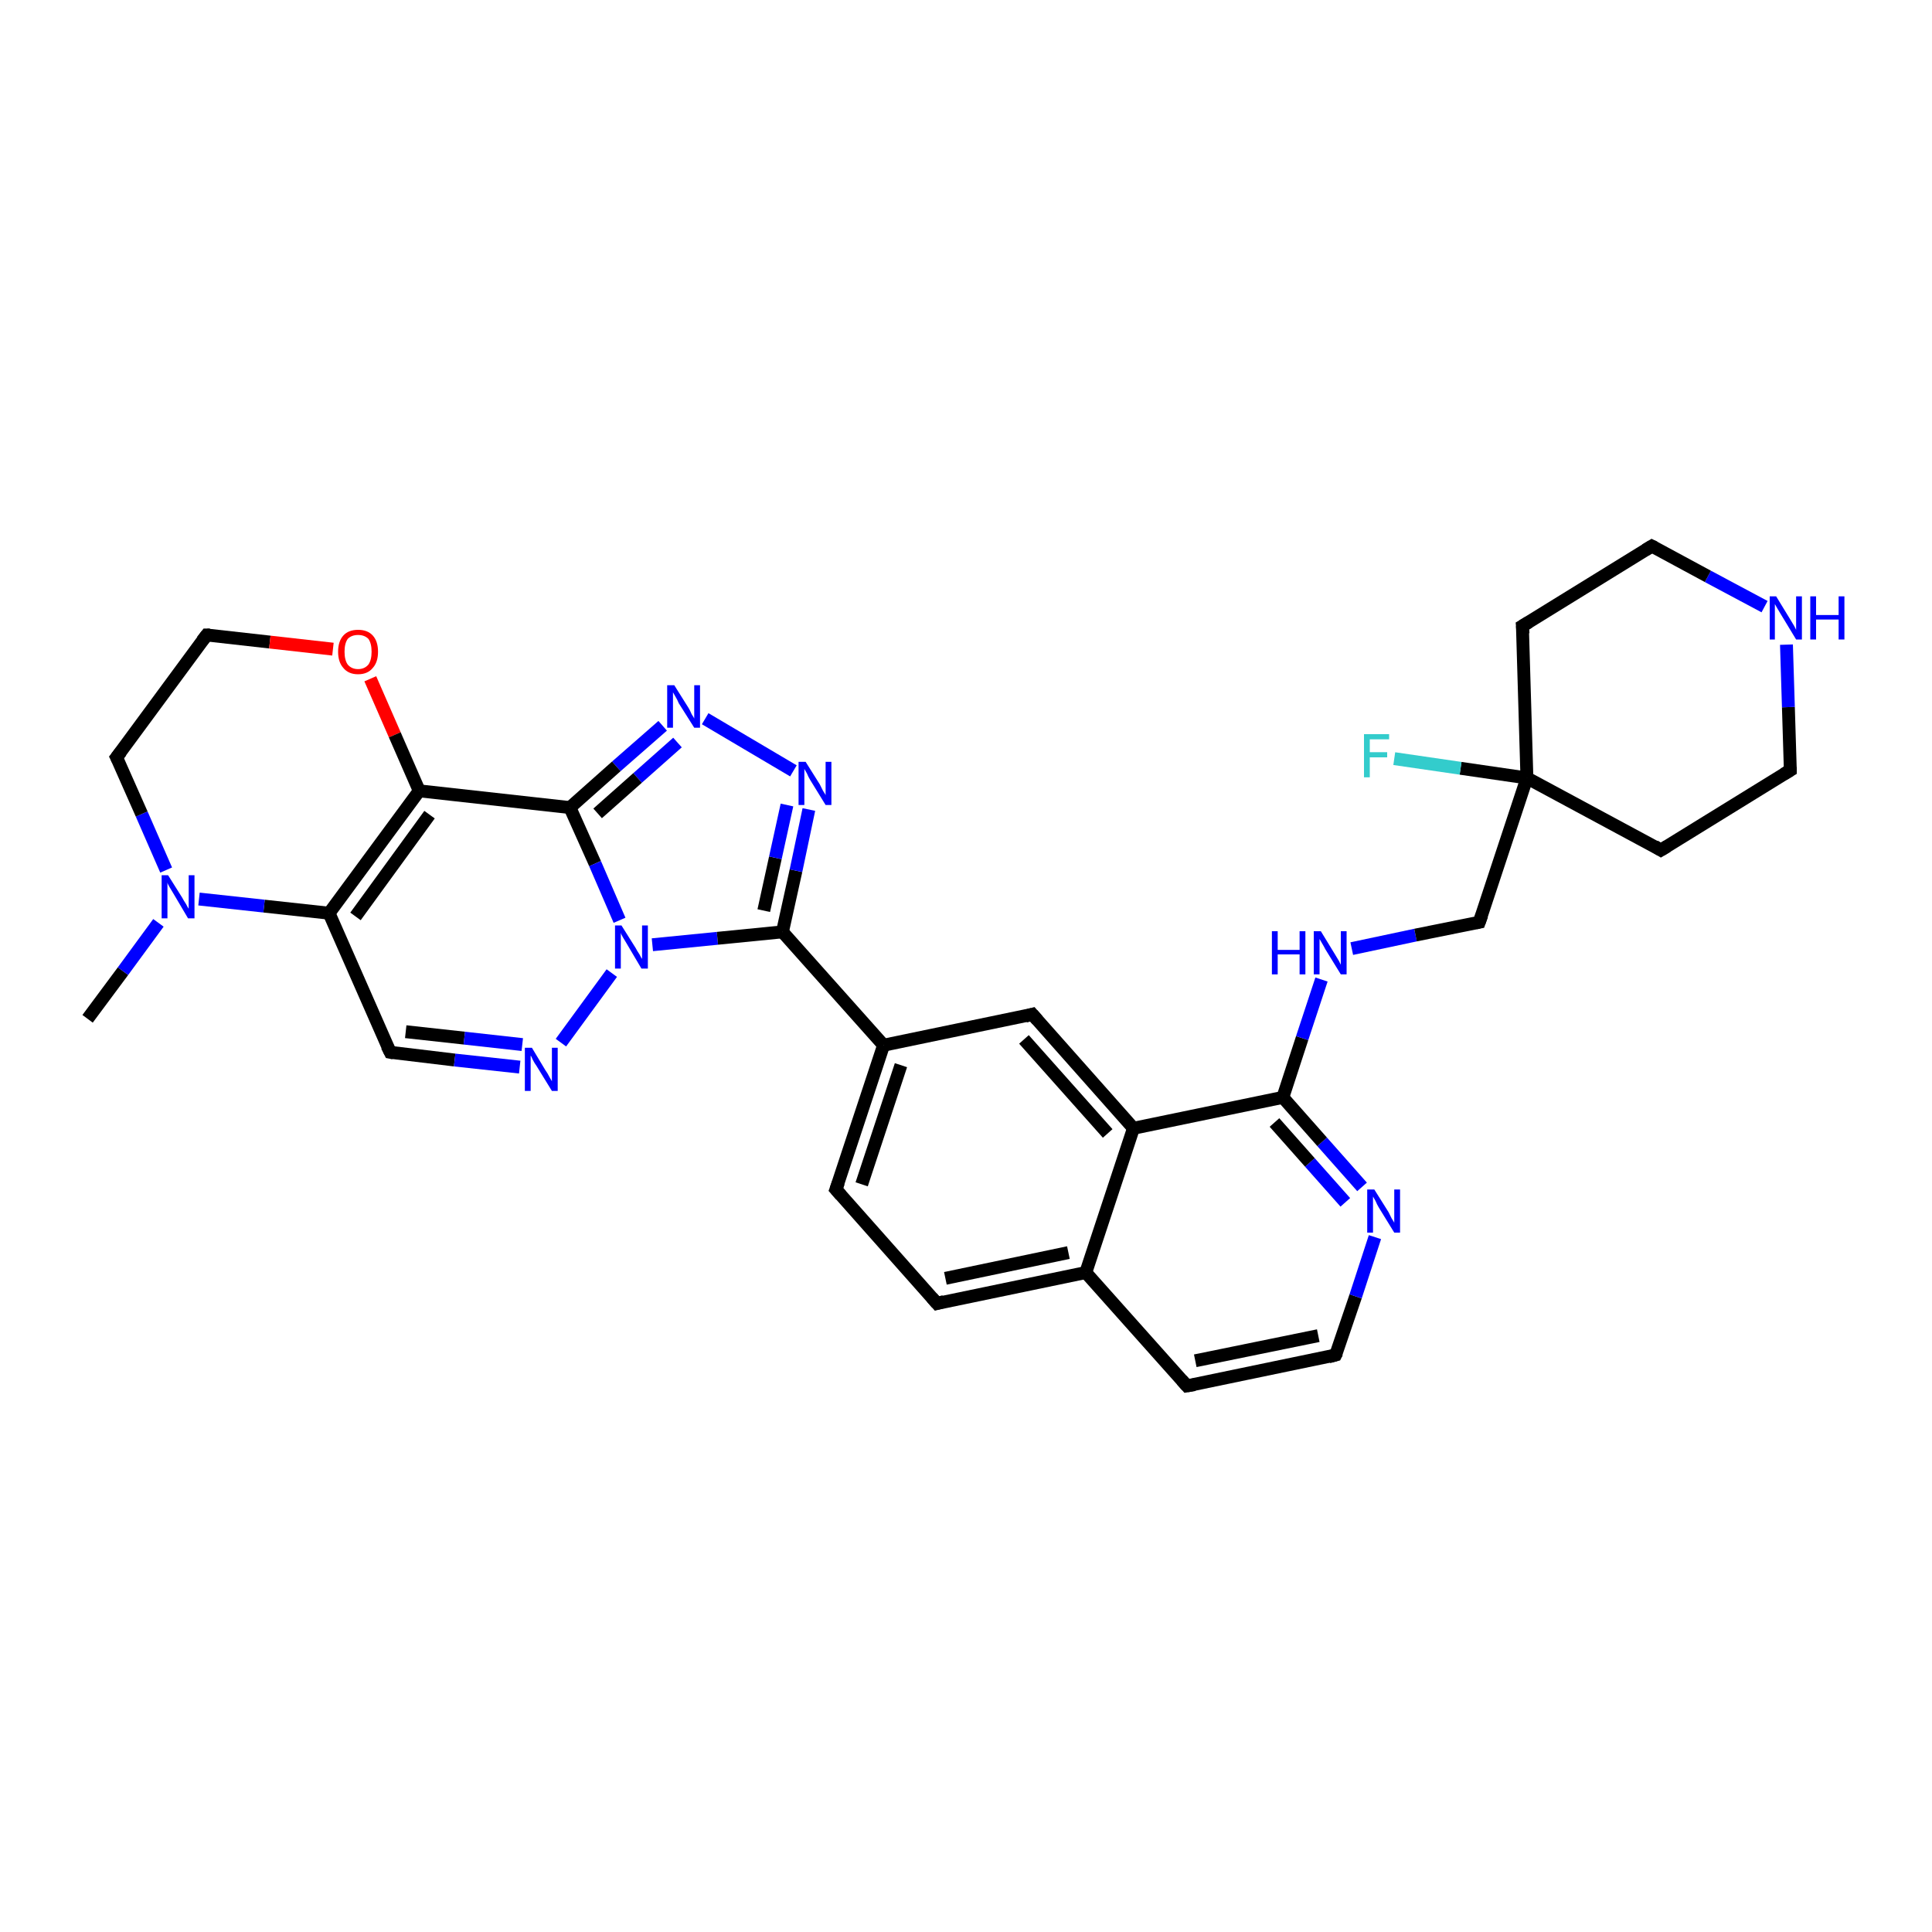 <?xml version='1.0' encoding='iso-8859-1'?>
<svg version='1.1' baseProfile='full'
              xmlns='http://www.w3.org/2000/svg'
                      xmlns:rdkit='http://www.rdkit.org/xml'
                      xmlns:xlink='http://www.w3.org/1999/xlink'
                  xml:space='preserve'
width='300px' height='300px' viewBox='0 0 300 300'>
<!-- END OF HEADER -->
<rect style='opacity:1.0;fill:#FFFFFF;stroke:none' width='300.0' height='300.0' x='0.0' y='0.0'> </rect>
<path class='bond-0 atom-0 atom-1' d='M 13.6,158.2 L 19.1,150.8' style='fill:none;fill-rule:evenodd;stroke:#000000;stroke-width:2.0px;stroke-linecap:butt;stroke-linejoin:miter;stroke-opacity:1' />
<path class='bond-0 atom-0 atom-1' d='M 19.1,150.8 L 24.6,143.3' style='fill:none;fill-rule:evenodd;stroke:#0000FF;stroke-width:2.0px;stroke-linecap:butt;stroke-linejoin:miter;stroke-opacity:1' />
<path class='bond-1 atom-1 atom-2' d='M 25.8,135.1 L 22.0,126.4' style='fill:none;fill-rule:evenodd;stroke:#0000FF;stroke-width:2.0px;stroke-linecap:butt;stroke-linejoin:miter;stroke-opacity:1' />
<path class='bond-1 atom-1 atom-2' d='M 22.0,126.4 L 18.1,117.6' style='fill:none;fill-rule:evenodd;stroke:#000000;stroke-width:2.0px;stroke-linecap:butt;stroke-linejoin:miter;stroke-opacity:1' />
<path class='bond-2 atom-2 atom-3' d='M 18.1,117.6 L 32.1,98.6' style='fill:none;fill-rule:evenodd;stroke:#000000;stroke-width:2.0px;stroke-linecap:butt;stroke-linejoin:miter;stroke-opacity:1' />
<path class='bond-3 atom-3 atom-4' d='M 32.1,98.6 L 41.9,99.7' style='fill:none;fill-rule:evenodd;stroke:#000000;stroke-width:2.0px;stroke-linecap:butt;stroke-linejoin:miter;stroke-opacity:1' />
<path class='bond-3 atom-3 atom-4' d='M 41.9,99.7 L 51.7,100.8' style='fill:none;fill-rule:evenodd;stroke:#FF0000;stroke-width:2.0px;stroke-linecap:butt;stroke-linejoin:miter;stroke-opacity:1' />
<path class='bond-4 atom-4 atom-5' d='M 57.5,105.4 L 61.3,114.1' style='fill:none;fill-rule:evenodd;stroke:#FF0000;stroke-width:2.0px;stroke-linecap:butt;stroke-linejoin:miter;stroke-opacity:1' />
<path class='bond-4 atom-4 atom-5' d='M 61.3,114.1 L 65.1,122.8' style='fill:none;fill-rule:evenodd;stroke:#000000;stroke-width:2.0px;stroke-linecap:butt;stroke-linejoin:miter;stroke-opacity:1' />
<path class='bond-5 atom-5 atom-6' d='M 65.1,122.8 L 51.1,141.8' style='fill:none;fill-rule:evenodd;stroke:#000000;stroke-width:2.0px;stroke-linecap:butt;stroke-linejoin:miter;stroke-opacity:1' />
<path class='bond-5 atom-5 atom-6' d='M 66.7,126.5 L 55.2,142.3' style='fill:none;fill-rule:evenodd;stroke:#000000;stroke-width:2.0px;stroke-linecap:butt;stroke-linejoin:miter;stroke-opacity:1' />
<path class='bond-6 atom-6 atom-7' d='M 51.1,141.8 L 60.6,163.4' style='fill:none;fill-rule:evenodd;stroke:#000000;stroke-width:2.0px;stroke-linecap:butt;stroke-linejoin:miter;stroke-opacity:1' />
<path class='bond-7 atom-7 atom-8' d='M 60.6,163.4 L 70.6,164.6' style='fill:none;fill-rule:evenodd;stroke:#000000;stroke-width:2.0px;stroke-linecap:butt;stroke-linejoin:miter;stroke-opacity:1' />
<path class='bond-7 atom-7 atom-8' d='M 70.6,164.6 L 80.7,165.7' style='fill:none;fill-rule:evenodd;stroke:#0000FF;stroke-width:2.0px;stroke-linecap:butt;stroke-linejoin:miter;stroke-opacity:1' />
<path class='bond-7 atom-7 atom-8' d='M 63.0,160.2 L 72.1,161.2' style='fill:none;fill-rule:evenodd;stroke:#000000;stroke-width:2.0px;stroke-linecap:butt;stroke-linejoin:miter;stroke-opacity:1' />
<path class='bond-7 atom-7 atom-8' d='M 72.1,161.2 L 81.1,162.2' style='fill:none;fill-rule:evenodd;stroke:#0000FF;stroke-width:2.0px;stroke-linecap:butt;stroke-linejoin:miter;stroke-opacity:1' />
<path class='bond-8 atom-8 atom-9' d='M 87.1,161.9 L 95.0,151.1' style='fill:none;fill-rule:evenodd;stroke:#0000FF;stroke-width:2.0px;stroke-linecap:butt;stroke-linejoin:miter;stroke-opacity:1' />
<path class='bond-9 atom-9 atom-10' d='M 101.3,146.7 L 111.4,145.7' style='fill:none;fill-rule:evenodd;stroke:#0000FF;stroke-width:2.0px;stroke-linecap:butt;stroke-linejoin:miter;stroke-opacity:1' />
<path class='bond-9 atom-9 atom-10' d='M 111.4,145.7 L 121.5,144.7' style='fill:none;fill-rule:evenodd;stroke:#000000;stroke-width:2.0px;stroke-linecap:butt;stroke-linejoin:miter;stroke-opacity:1' />
<path class='bond-10 atom-10 atom-11' d='M 121.5,144.7 L 123.6,135.2' style='fill:none;fill-rule:evenodd;stroke:#000000;stroke-width:2.0px;stroke-linecap:butt;stroke-linejoin:miter;stroke-opacity:1' />
<path class='bond-10 atom-10 atom-11' d='M 123.6,135.2 L 125.6,125.7' style='fill:none;fill-rule:evenodd;stroke:#0000FF;stroke-width:2.0px;stroke-linecap:butt;stroke-linejoin:miter;stroke-opacity:1' />
<path class='bond-10 atom-10 atom-11' d='M 118.6,141.4 L 120.4,133.2' style='fill:none;fill-rule:evenodd;stroke:#000000;stroke-width:2.0px;stroke-linecap:butt;stroke-linejoin:miter;stroke-opacity:1' />
<path class='bond-10 atom-10 atom-11' d='M 120.4,133.2 L 122.2,125.0' style='fill:none;fill-rule:evenodd;stroke:#0000FF;stroke-width:2.0px;stroke-linecap:butt;stroke-linejoin:miter;stroke-opacity:1' />
<path class='bond-11 atom-11 atom-12' d='M 123.2,119.7 L 109.5,111.6' style='fill:none;fill-rule:evenodd;stroke:#0000FF;stroke-width:2.0px;stroke-linecap:butt;stroke-linejoin:miter;stroke-opacity:1' />
<path class='bond-12 atom-12 atom-13' d='M 102.9,112.7 L 95.7,119.0' style='fill:none;fill-rule:evenodd;stroke:#0000FF;stroke-width:2.0px;stroke-linecap:butt;stroke-linejoin:miter;stroke-opacity:1' />
<path class='bond-12 atom-12 atom-13' d='M 95.7,119.0 L 88.5,125.4' style='fill:none;fill-rule:evenodd;stroke:#000000;stroke-width:2.0px;stroke-linecap:butt;stroke-linejoin:miter;stroke-opacity:1' />
<path class='bond-12 atom-12 atom-13' d='M 105.2,115.3 L 99.0,120.8' style='fill:none;fill-rule:evenodd;stroke:#0000FF;stroke-width:2.0px;stroke-linecap:butt;stroke-linejoin:miter;stroke-opacity:1' />
<path class='bond-12 atom-12 atom-13' d='M 99.0,120.8 L 92.8,126.3' style='fill:none;fill-rule:evenodd;stroke:#000000;stroke-width:2.0px;stroke-linecap:butt;stroke-linejoin:miter;stroke-opacity:1' />
<path class='bond-13 atom-10 atom-14' d='M 121.5,144.7 L 137.2,162.3' style='fill:none;fill-rule:evenodd;stroke:#000000;stroke-width:2.0px;stroke-linecap:butt;stroke-linejoin:miter;stroke-opacity:1' />
<path class='bond-14 atom-14 atom-15' d='M 137.2,162.3 L 129.8,184.7' style='fill:none;fill-rule:evenodd;stroke:#000000;stroke-width:2.0px;stroke-linecap:butt;stroke-linejoin:miter;stroke-opacity:1' />
<path class='bond-14 atom-14 atom-15' d='M 139.9,165.4 L 133.8,183.9' style='fill:none;fill-rule:evenodd;stroke:#000000;stroke-width:2.0px;stroke-linecap:butt;stroke-linejoin:miter;stroke-opacity:1' />
<path class='bond-15 atom-15 atom-16' d='M 129.8,184.7 L 145.5,202.4' style='fill:none;fill-rule:evenodd;stroke:#000000;stroke-width:2.0px;stroke-linecap:butt;stroke-linejoin:miter;stroke-opacity:1' />
<path class='bond-16 atom-16 atom-17' d='M 145.5,202.4 L 168.6,197.6' style='fill:none;fill-rule:evenodd;stroke:#000000;stroke-width:2.0px;stroke-linecap:butt;stroke-linejoin:miter;stroke-opacity:1' />
<path class='bond-16 atom-16 atom-17' d='M 146.8,198.5 L 165.9,194.5' style='fill:none;fill-rule:evenodd;stroke:#000000;stroke-width:2.0px;stroke-linecap:butt;stroke-linejoin:miter;stroke-opacity:1' />
<path class='bond-17 atom-17 atom-18' d='M 168.6,197.6 L 184.3,215.2' style='fill:none;fill-rule:evenodd;stroke:#000000;stroke-width:2.0px;stroke-linecap:butt;stroke-linejoin:miter;stroke-opacity:1' />
<path class='bond-18 atom-18 atom-19' d='M 184.3,215.2 L 207.4,210.4' style='fill:none;fill-rule:evenodd;stroke:#000000;stroke-width:2.0px;stroke-linecap:butt;stroke-linejoin:miter;stroke-opacity:1' />
<path class='bond-18 atom-18 atom-19' d='M 185.6,211.3 L 204.7,207.4' style='fill:none;fill-rule:evenodd;stroke:#000000;stroke-width:2.0px;stroke-linecap:butt;stroke-linejoin:miter;stroke-opacity:1' />
<path class='bond-19 atom-19 atom-20' d='M 207.4,210.4 L 210.5,201.3' style='fill:none;fill-rule:evenodd;stroke:#000000;stroke-width:2.0px;stroke-linecap:butt;stroke-linejoin:miter;stroke-opacity:1' />
<path class='bond-19 atom-19 atom-20' d='M 210.5,201.3 L 213.5,192.1' style='fill:none;fill-rule:evenodd;stroke:#0000FF;stroke-width:2.0px;stroke-linecap:butt;stroke-linejoin:miter;stroke-opacity:1' />
<path class='bond-20 atom-20 atom-21' d='M 211.5,184.3 L 205.3,177.3' style='fill:none;fill-rule:evenodd;stroke:#0000FF;stroke-width:2.0px;stroke-linecap:butt;stroke-linejoin:miter;stroke-opacity:1' />
<path class='bond-20 atom-20 atom-21' d='M 205.3,177.3 L 199.2,170.4' style='fill:none;fill-rule:evenodd;stroke:#000000;stroke-width:2.0px;stroke-linecap:butt;stroke-linejoin:miter;stroke-opacity:1' />
<path class='bond-20 atom-20 atom-21' d='M 208.9,186.7 L 203.4,180.5' style='fill:none;fill-rule:evenodd;stroke:#0000FF;stroke-width:2.0px;stroke-linecap:butt;stroke-linejoin:miter;stroke-opacity:1' />
<path class='bond-20 atom-20 atom-21' d='M 203.4,180.5 L 197.9,174.3' style='fill:none;fill-rule:evenodd;stroke:#000000;stroke-width:2.0px;stroke-linecap:butt;stroke-linejoin:miter;stroke-opacity:1' />
<path class='bond-21 atom-21 atom-22' d='M 199.2,170.4 L 202.2,161.2' style='fill:none;fill-rule:evenodd;stroke:#000000;stroke-width:2.0px;stroke-linecap:butt;stroke-linejoin:miter;stroke-opacity:1' />
<path class='bond-21 atom-21 atom-22' d='M 202.2,161.2 L 205.2,152.1' style='fill:none;fill-rule:evenodd;stroke:#0000FF;stroke-width:2.0px;stroke-linecap:butt;stroke-linejoin:miter;stroke-opacity:1' />
<path class='bond-22 atom-22 atom-23' d='M 209.9,147.3 L 219.8,145.2' style='fill:none;fill-rule:evenodd;stroke:#0000FF;stroke-width:2.0px;stroke-linecap:butt;stroke-linejoin:miter;stroke-opacity:1' />
<path class='bond-22 atom-22 atom-23' d='M 219.8,145.2 L 229.7,143.2' style='fill:none;fill-rule:evenodd;stroke:#000000;stroke-width:2.0px;stroke-linecap:butt;stroke-linejoin:miter;stroke-opacity:1' />
<path class='bond-23 atom-23 atom-24' d='M 229.7,143.2 L 237.1,120.8' style='fill:none;fill-rule:evenodd;stroke:#000000;stroke-width:2.0px;stroke-linecap:butt;stroke-linejoin:miter;stroke-opacity:1' />
<path class='bond-24 atom-24 atom-25' d='M 237.1,120.8 L 226.8,119.3' style='fill:none;fill-rule:evenodd;stroke:#000000;stroke-width:2.0px;stroke-linecap:butt;stroke-linejoin:miter;stroke-opacity:1' />
<path class='bond-24 atom-24 atom-25' d='M 226.8,119.3 L 216.5,117.8' style='fill:none;fill-rule:evenodd;stroke:#33CCCC;stroke-width:2.0px;stroke-linecap:butt;stroke-linejoin:miter;stroke-opacity:1' />
<path class='bond-25 atom-24 atom-26' d='M 237.1,120.8 L 257.9,132.0' style='fill:none;fill-rule:evenodd;stroke:#000000;stroke-width:2.0px;stroke-linecap:butt;stroke-linejoin:miter;stroke-opacity:1' />
<path class='bond-26 atom-26 atom-27' d='M 257.9,132.0 L 278.0,119.6' style='fill:none;fill-rule:evenodd;stroke:#000000;stroke-width:2.0px;stroke-linecap:butt;stroke-linejoin:miter;stroke-opacity:1' />
<path class='bond-27 atom-27 atom-28' d='M 278.0,119.6 L 277.7,109.8' style='fill:none;fill-rule:evenodd;stroke:#000000;stroke-width:2.0px;stroke-linecap:butt;stroke-linejoin:miter;stroke-opacity:1' />
<path class='bond-27 atom-27 atom-28' d='M 277.7,109.8 L 277.4,100.1' style='fill:none;fill-rule:evenodd;stroke:#0000FF;stroke-width:2.0px;stroke-linecap:butt;stroke-linejoin:miter;stroke-opacity:1' />
<path class='bond-28 atom-28 atom-29' d='M 274.0,94.2 L 265.2,89.5' style='fill:none;fill-rule:evenodd;stroke:#0000FF;stroke-width:2.0px;stroke-linecap:butt;stroke-linejoin:miter;stroke-opacity:1' />
<path class='bond-28 atom-28 atom-29' d='M 265.2,89.5 L 256.5,84.8' style='fill:none;fill-rule:evenodd;stroke:#000000;stroke-width:2.0px;stroke-linecap:butt;stroke-linejoin:miter;stroke-opacity:1' />
<path class='bond-29 atom-29 atom-30' d='M 256.5,84.8 L 236.4,97.2' style='fill:none;fill-rule:evenodd;stroke:#000000;stroke-width:2.0px;stroke-linecap:butt;stroke-linejoin:miter;stroke-opacity:1' />
<path class='bond-30 atom-21 atom-31' d='M 199.2,170.4 L 176.0,175.2' style='fill:none;fill-rule:evenodd;stroke:#000000;stroke-width:2.0px;stroke-linecap:butt;stroke-linejoin:miter;stroke-opacity:1' />
<path class='bond-31 atom-31 atom-32' d='M 176.0,175.2 L 160.3,157.5' style='fill:none;fill-rule:evenodd;stroke:#000000;stroke-width:2.0px;stroke-linecap:butt;stroke-linejoin:miter;stroke-opacity:1' />
<path class='bond-31 atom-31 atom-32' d='M 172.0,176.0 L 159.0,161.4' style='fill:none;fill-rule:evenodd;stroke:#000000;stroke-width:2.0px;stroke-linecap:butt;stroke-linejoin:miter;stroke-opacity:1' />
<path class='bond-32 atom-6 atom-1' d='M 51.1,141.8 L 41.0,140.7' style='fill:none;fill-rule:evenodd;stroke:#000000;stroke-width:2.0px;stroke-linecap:butt;stroke-linejoin:miter;stroke-opacity:1' />
<path class='bond-32 atom-6 atom-1' d='M 41.0,140.7 L 30.9,139.6' style='fill:none;fill-rule:evenodd;stroke:#0000FF;stroke-width:2.0px;stroke-linecap:butt;stroke-linejoin:miter;stroke-opacity:1' />
<path class='bond-33 atom-13 atom-9' d='M 88.5,125.4 L 92.4,134.1' style='fill:none;fill-rule:evenodd;stroke:#000000;stroke-width:2.0px;stroke-linecap:butt;stroke-linejoin:miter;stroke-opacity:1' />
<path class='bond-33 atom-13 atom-9' d='M 92.4,134.1 L 96.2,142.9' style='fill:none;fill-rule:evenodd;stroke:#0000FF;stroke-width:2.0px;stroke-linecap:butt;stroke-linejoin:miter;stroke-opacity:1' />
<path class='bond-34 atom-32 atom-14' d='M 160.3,157.5 L 137.2,162.3' style='fill:none;fill-rule:evenodd;stroke:#000000;stroke-width:2.0px;stroke-linecap:butt;stroke-linejoin:miter;stroke-opacity:1' />
<path class='bond-35 atom-13 atom-5' d='M 88.5,125.4 L 65.1,122.8' style='fill:none;fill-rule:evenodd;stroke:#000000;stroke-width:2.0px;stroke-linecap:butt;stroke-linejoin:miter;stroke-opacity:1' />
<path class='bond-36 atom-31 atom-17' d='M 176.0,175.2 L 168.6,197.6' style='fill:none;fill-rule:evenodd;stroke:#000000;stroke-width:2.0px;stroke-linecap:butt;stroke-linejoin:miter;stroke-opacity:1' />
<path class='bond-37 atom-30 atom-24' d='M 236.4,97.2 L 237.1,120.8' style='fill:none;fill-rule:evenodd;stroke:#000000;stroke-width:2.0px;stroke-linecap:butt;stroke-linejoin:miter;stroke-opacity:1' />
<path d='M 18.3,118.0 L 18.1,117.6 L 18.8,116.7' style='fill:none;stroke:#000000;stroke-width:2.0px;stroke-linecap:butt;stroke-linejoin:miter;stroke-opacity:1;' />
<path d='M 31.4,99.5 L 32.1,98.6 L 32.6,98.6' style='fill:none;stroke:#000000;stroke-width:2.0px;stroke-linecap:butt;stroke-linejoin:miter;stroke-opacity:1;' />
<path d='M 60.1,162.4 L 60.6,163.4 L 61.1,163.5' style='fill:none;stroke:#000000;stroke-width:2.0px;stroke-linecap:butt;stroke-linejoin:miter;stroke-opacity:1;' />
<path d='M 130.2,183.6 L 129.8,184.7 L 130.6,185.6' style='fill:none;stroke:#000000;stroke-width:2.0px;stroke-linecap:butt;stroke-linejoin:miter;stroke-opacity:1;' />
<path d='M 144.7,201.5 L 145.5,202.4 L 146.6,202.1' style='fill:none;stroke:#000000;stroke-width:2.0px;stroke-linecap:butt;stroke-linejoin:miter;stroke-opacity:1;' />
<path d='M 183.5,214.3 L 184.3,215.2 L 185.5,215.0' style='fill:none;stroke:#000000;stroke-width:2.0px;stroke-linecap:butt;stroke-linejoin:miter;stroke-opacity:1;' />
<path d='M 206.3,210.7 L 207.4,210.4 L 207.6,210.0' style='fill:none;stroke:#000000;stroke-width:2.0px;stroke-linecap:butt;stroke-linejoin:miter;stroke-opacity:1;' />
<path d='M 229.2,143.3 L 229.7,143.2 L 230.1,142.1' style='fill:none;stroke:#000000;stroke-width:2.0px;stroke-linecap:butt;stroke-linejoin:miter;stroke-opacity:1;' />
<path d='M 256.9,131.4 L 257.9,132.0 L 258.9,131.4' style='fill:none;stroke:#000000;stroke-width:2.0px;stroke-linecap:butt;stroke-linejoin:miter;stroke-opacity:1;' />
<path d='M 277.0,120.2 L 278.0,119.6 L 278.0,119.1' style='fill:none;stroke:#000000;stroke-width:2.0px;stroke-linecap:butt;stroke-linejoin:miter;stroke-opacity:1;' />
<path d='M 256.9,85.0 L 256.5,84.8 L 255.5,85.4' style='fill:none;stroke:#000000;stroke-width:2.0px;stroke-linecap:butt;stroke-linejoin:miter;stroke-opacity:1;' />
<path d='M 237.4,96.6 L 236.4,97.2 L 236.5,98.4' style='fill:none;stroke:#000000;stroke-width:2.0px;stroke-linecap:butt;stroke-linejoin:miter;stroke-opacity:1;' />
<path d='M 161.1,158.4 L 160.3,157.5 L 159.2,157.8' style='fill:none;stroke:#000000;stroke-width:2.0px;stroke-linecap:butt;stroke-linejoin:miter;stroke-opacity:1;' />
<path class='atom-1' d='M 26.1 135.9
L 28.3 139.4
Q 28.5 139.8, 28.9 140.4
Q 29.2 141.0, 29.3 141.1
L 29.3 135.9
L 30.2 135.9
L 30.2 142.6
L 29.2 142.6
L 26.9 138.7
Q 26.6 138.2, 26.3 137.7
Q 26.0 137.2, 26.0 137.0
L 26.0 142.6
L 25.1 142.6
L 25.1 135.9
L 26.1 135.9
' fill='#0000FF'/>
<path class='atom-4' d='M 52.5 101.2
Q 52.5 99.6, 53.3 98.7
Q 54.1 97.8, 55.6 97.8
Q 57.1 97.8, 57.9 98.7
Q 58.7 99.6, 58.7 101.2
Q 58.7 102.8, 57.9 103.7
Q 57.1 104.7, 55.6 104.7
Q 54.1 104.7, 53.3 103.7
Q 52.5 102.8, 52.5 101.2
M 55.6 103.9
Q 56.6 103.9, 57.2 103.2
Q 57.7 102.5, 57.7 101.2
Q 57.7 99.9, 57.2 99.2
Q 56.6 98.6, 55.6 98.6
Q 54.6 98.6, 54.0 99.2
Q 53.5 99.9, 53.5 101.2
Q 53.5 102.5, 54.0 103.2
Q 54.6 103.9, 55.6 103.9
' fill='#FF0000'/>
<path class='atom-8' d='M 82.6 162.7
L 84.7 166.2
Q 85.0 166.6, 85.3 167.2
Q 85.7 167.9, 85.7 167.9
L 85.7 162.7
L 86.6 162.7
L 86.6 169.4
L 85.7 169.4
L 83.3 165.5
Q 83.0 165.1, 82.7 164.5
Q 82.5 164.0, 82.4 163.9
L 82.4 169.4
L 81.5 169.4
L 81.5 162.7
L 82.6 162.7
' fill='#0000FF'/>
<path class='atom-9' d='M 96.5 143.7
L 98.7 147.2
Q 98.9 147.6, 99.3 148.2
Q 99.6 148.8, 99.7 148.9
L 99.7 143.7
L 100.6 143.7
L 100.6 150.4
L 99.6 150.4
L 97.3 146.5
Q 97.0 146.0, 96.7 145.5
Q 96.4 145.0, 96.4 144.8
L 96.4 150.4
L 95.5 150.4
L 95.5 143.7
L 96.5 143.7
' fill='#0000FF'/>
<path class='atom-11' d='M 125.1 118.3
L 127.3 121.8
Q 127.5 122.2, 127.8 122.8
Q 128.2 123.4, 128.2 123.5
L 128.2 118.3
L 129.1 118.3
L 129.1 125.0
L 128.2 125.0
L 125.8 121.1
Q 125.5 120.6, 125.3 120.1
Q 125.0 119.6, 124.9 119.4
L 124.9 125.0
L 124.0 125.0
L 124.0 118.3
L 125.1 118.3
' fill='#0000FF'/>
<path class='atom-12' d='M 104.7 106.4
L 106.9 109.9
Q 107.1 110.2, 107.4 110.9
Q 107.8 111.5, 107.8 111.6
L 107.8 106.4
L 108.7 106.4
L 108.7 113.0
L 107.8 113.0
L 105.4 109.2
Q 105.2 108.7, 104.9 108.2
Q 104.6 107.7, 104.5 107.5
L 104.5 113.0
L 103.6 113.0
L 103.6 106.4
L 104.7 106.4
' fill='#0000FF'/>
<path class='atom-20' d='M 213.4 184.7
L 215.6 188.2
Q 215.8 188.6, 216.1 189.2
Q 216.5 189.8, 216.5 189.9
L 216.5 184.7
L 217.4 184.7
L 217.4 191.4
L 216.5 191.4
L 214.1 187.5
Q 213.8 187.0, 213.6 186.5
Q 213.3 186.0, 213.2 185.8
L 213.2 191.4
L 212.3 191.4
L 212.3 184.7
L 213.4 184.7
' fill='#0000FF'/>
<path class='atom-22' d='M 197.5 144.6
L 198.4 144.6
L 198.4 147.5
L 201.8 147.5
L 201.8 144.6
L 202.7 144.6
L 202.7 151.3
L 201.8 151.3
L 201.8 148.2
L 198.4 148.2
L 198.4 151.3
L 197.5 151.3
L 197.5 144.6
' fill='#0000FF'/>
<path class='atom-22' d='M 205.1 144.6
L 207.3 148.2
Q 207.5 148.5, 207.9 149.2
Q 208.2 149.8, 208.2 149.8
L 208.2 144.6
L 209.1 144.6
L 209.1 151.3
L 208.2 151.3
L 205.8 147.4
Q 205.6 147.0, 205.3 146.5
Q 205.0 146.0, 204.9 145.8
L 204.9 151.3
L 204.0 151.3
L 204.0 144.6
L 205.1 144.6
' fill='#0000FF'/>
<path class='atom-25' d='M 211.8 114.0
L 215.7 114.0
L 215.7 114.8
L 212.7 114.8
L 212.7 116.8
L 215.4 116.8
L 215.4 117.6
L 212.7 117.6
L 212.7 120.7
L 211.8 120.7
L 211.8 114.0
' fill='#33CCCC'/>
<path class='atom-28' d='M 275.8 92.6
L 278.0 96.2
Q 278.2 96.5, 278.6 97.2
Q 278.9 97.8, 278.9 97.8
L 278.9 92.6
L 279.8 92.6
L 279.8 99.3
L 278.9 99.3
L 276.6 95.5
Q 276.3 95.0, 276.0 94.5
Q 275.7 94.0, 275.6 93.8
L 275.6 99.3
L 274.8 99.3
L 274.8 92.6
L 275.8 92.6
' fill='#0000FF'/>
<path class='atom-28' d='M 281.1 92.6
L 282.0 92.6
L 282.0 95.5
L 285.5 95.5
L 285.5 92.6
L 286.4 92.6
L 286.4 99.3
L 285.5 99.3
L 285.5 96.2
L 282.0 96.2
L 282.0 99.3
L 281.1 99.3
L 281.1 92.6
' fill='#0000FF'/>
</svg>
